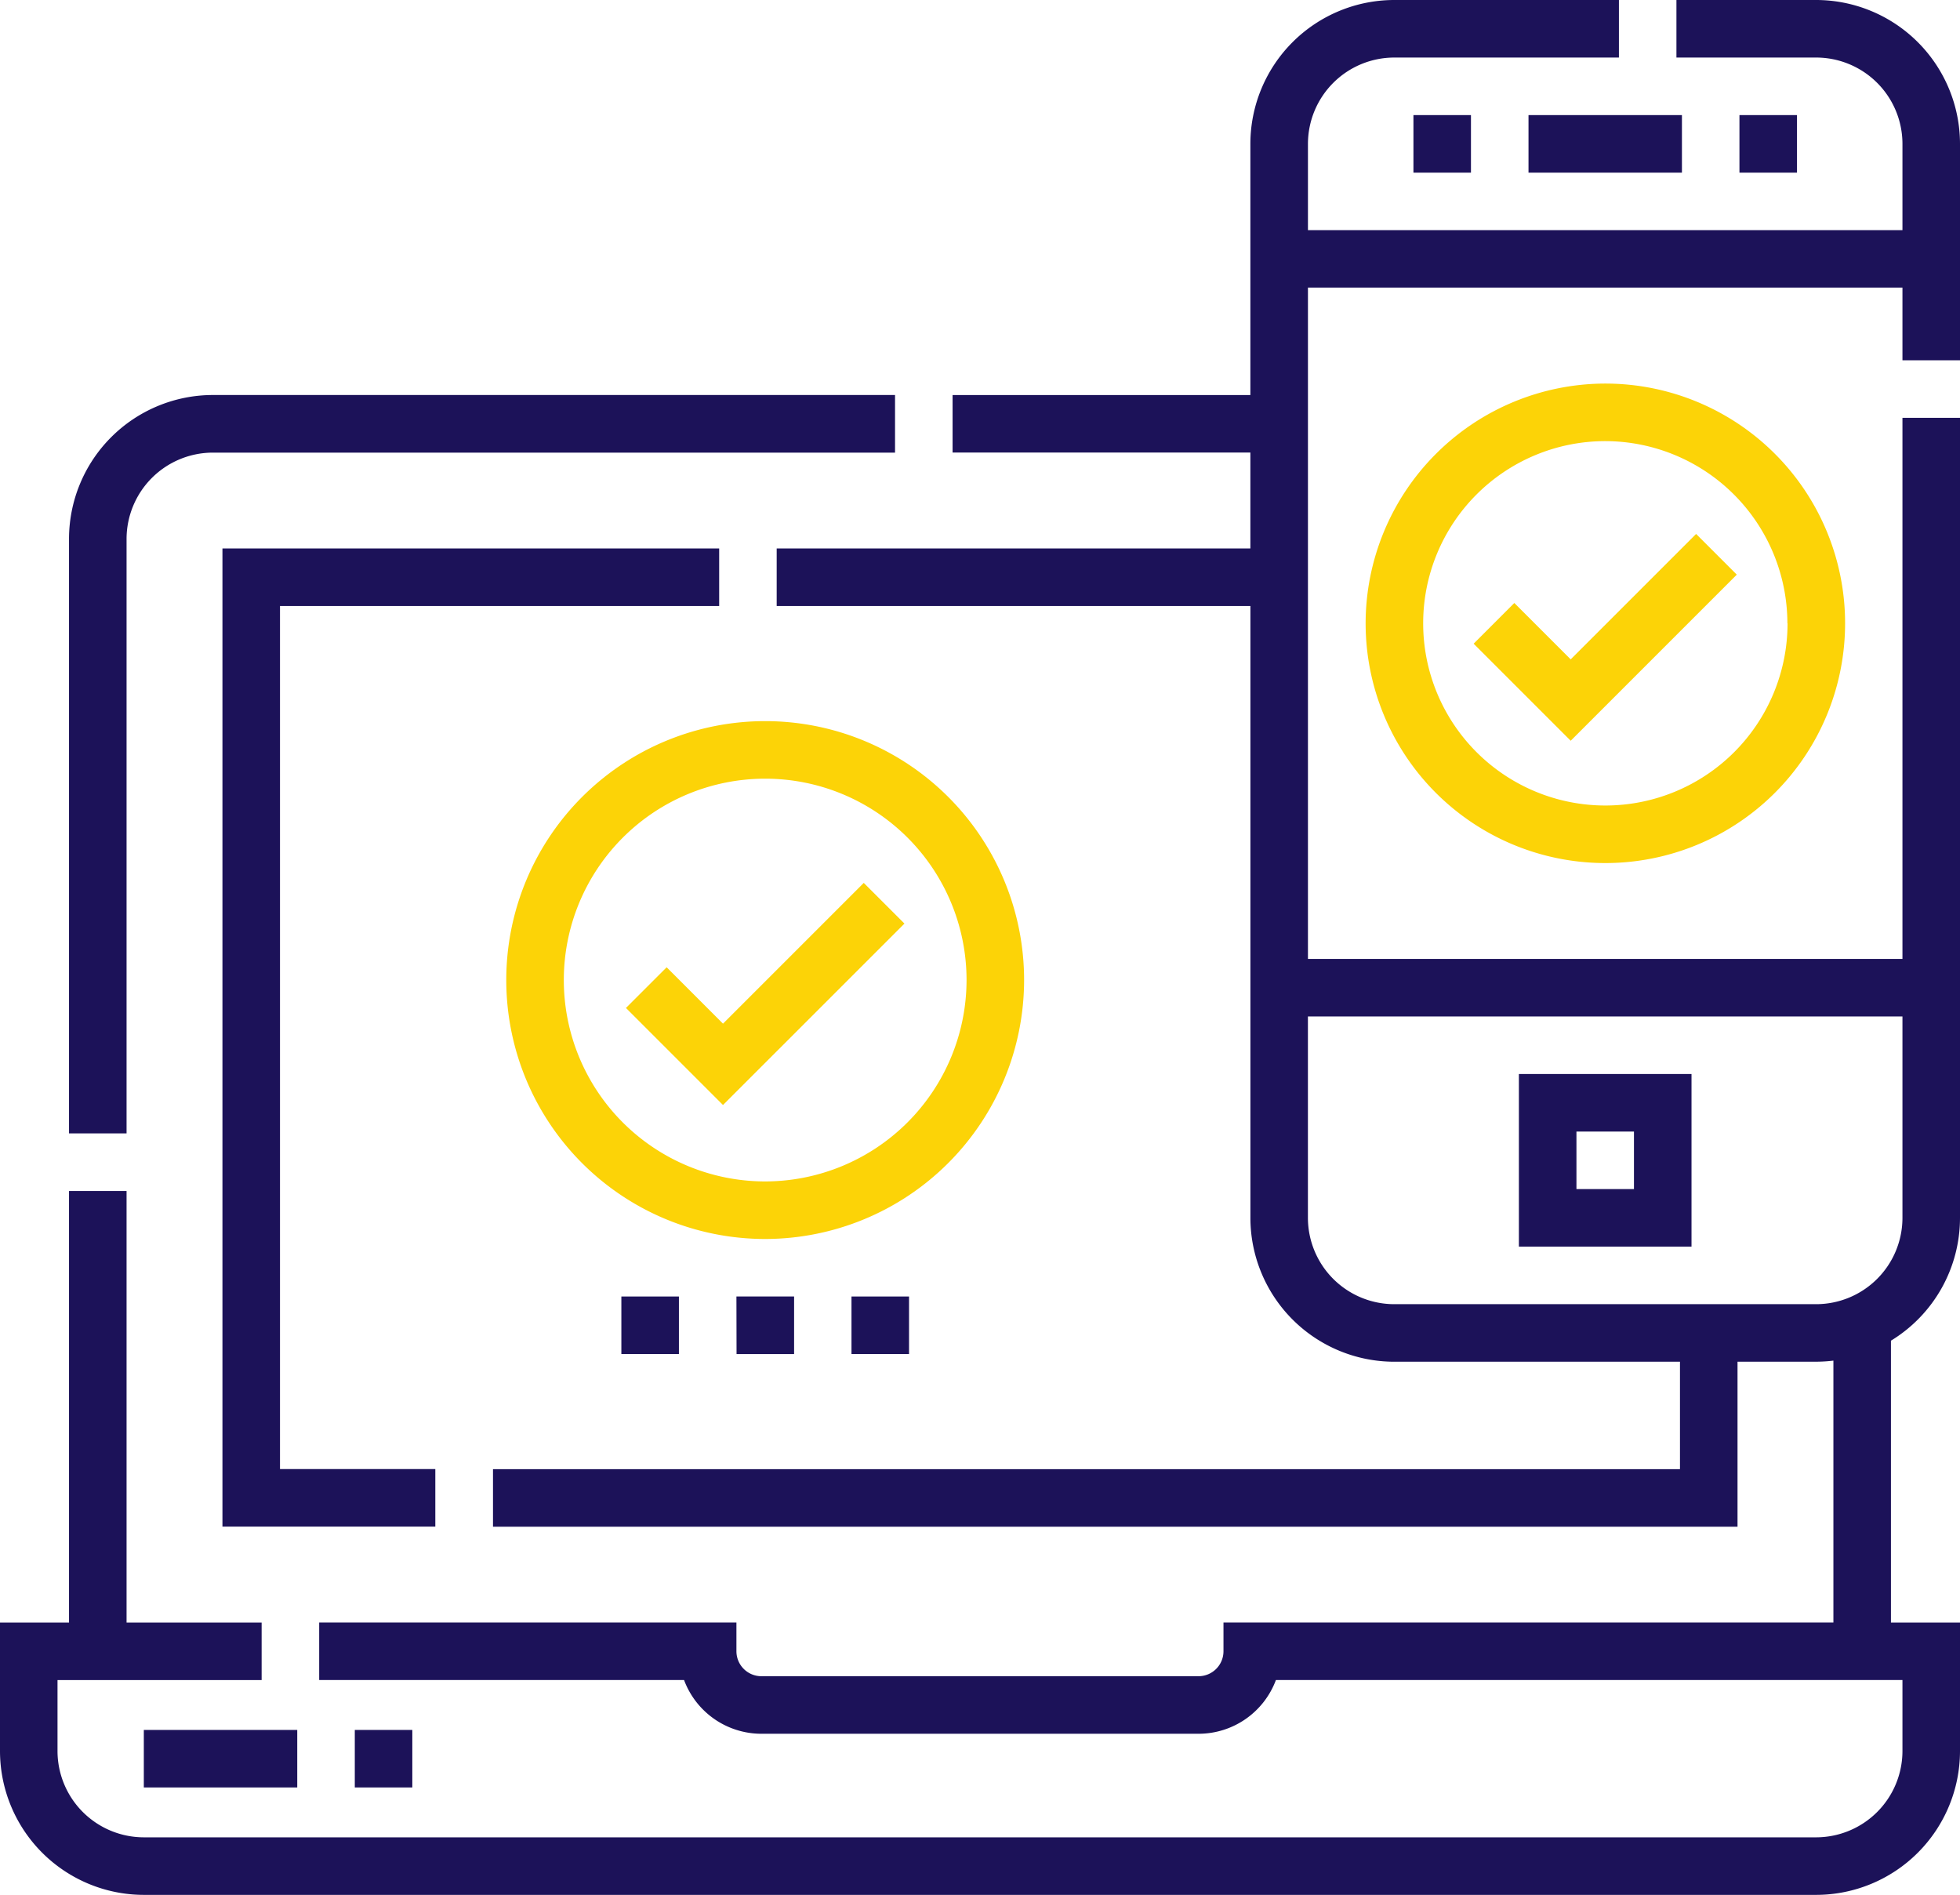 <svg xmlns="http://www.w3.org/2000/svg" width="62.021" height="59.958" viewBox="0 0 62.021 59.958">
  <g id="accessible" transform="translate(0)">
    <path id="Path_55906" data-name="Path 55906" d="M73.831,145.1v-1.82H58.113v30.95h6.736v-1.82H59.934V145.1Zm0,0" transform="translate(-51.074 -125.925)" fill="#1c1259"/>
    <path id="Path_55907" data-name="Path 55907" d="M19.856,107.754a2.734,2.734,0,0,1,2.731-2.731H44.173V103.2H22.587a4.556,4.556,0,0,0-4.552,4.551v18.813h1.821Zm0,0" transform="translate(-15.851 -90.701)" fill="#1c1259"/>
    <path id="Path_55908" data-name="Path 55908" d="M62.021,11.4V4.552A4.557,4.557,0,0,0,57.469,0H53.048V1.821h4.421A2.733,2.733,0,0,1,60.2,4.552V7.282H41.388V4.552a2.734,2.734,0,0,1,2.731-2.731h7.109V0H44.118a4.557,4.557,0,0,0-4.552,4.552V12.5H30.143v1.82h9.423v3.035H24.577v1.82h14.99V38.536a4.557,4.557,0,0,0,4.552,4.552H53.16v3.4H15.6v1.82H54.981V43.087h2.488a4.517,4.517,0,0,0,.546-.034v8.287h-19.3v.91a.79.79,0,0,1-.789.789H24.092a.79.79,0,0,1-.789-.789v-.91H10.1v1.82H21.646a2.613,2.613,0,0,0,2.445,1.7H37.929a2.613,2.613,0,0,0,2.445-1.7H60.2v2.246a2.734,2.734,0,0,1-2.731,2.731H4.551A2.734,2.734,0,0,1,1.82,55.407V53.161H8.279v-1.82H4.005V37.686H2.184V51.341H0v4.066a4.556,4.556,0,0,0,4.552,4.551H57.469a4.556,4.556,0,0,0,4.552-4.551V51.341H59.836V42.422a4.552,4.552,0,0,0,2.185-3.886V13.221H60.2V30.343H41.388V9.1H60.2v2.3ZM60.2,32.164v6.372a2.734,2.734,0,0,1-2.731,2.731H44.118a2.734,2.734,0,0,1-2.731-2.731V32.164Zm0,0" fill="#1c1259"/>
    <path id="Path_55909" data-name="Path 55909" d="M402.235,280.547h-5.462v5.462h5.462Zm-1.821,3.641h-1.82v-1.82h1.82Zm0,0" transform="translate(-348.71 -246.563)" fill="#1c1259"/>
    <path id="Path_55910" data-name="Path 55910" d="M148.643,196.56a8.193,8.193,0,1,0-8.193,8.193A8.2,8.2,0,0,0,148.643,196.56Zm-8.193,6.372a6.372,6.372,0,1,1,6.372-6.372A6.379,6.379,0,0,1,140.45,202.932Zm0,0" transform="translate(-116.237 -165.549)" fill="#fcd307"/>
    <path id="Path_55911" data-name="Path 55911" d="M356.7,107.781a7.586,7.586,0,1,0,7.586-7.586A7.595,7.595,0,0,0,356.7,107.781Zm13.351,0a5.765,5.765,0,1,1-5.765-5.765A5.772,5.772,0,0,1,370.046,107.781Zm0,0" transform="translate(-313.487 -88.058)" fill="#fcd307"/>
    <path id="Path_55912" data-name="Path 55912" d="M369.223,30.059h1.82v1.821h-1.82Zm0,0" transform="translate(-324.497 -26.417)" fill="#1c1259"/>
    <path id="Path_55913" data-name="Path 55913" d="M454.387,30.059h1.821v1.821h-1.821Zm0,0" transform="translate(-399.345 -26.417)" fill="#1c1259"/>
    <path id="Path_55914" data-name="Path 55914" d="M399.281,30.059h4.855v1.821h-4.855Zm0,0" transform="translate(-350.914 -26.417)" fill="#1c1259"/>
    <path id="Path_55915" data-name="Path 55915" d="M192.375,338.66H194.2v1.821h-1.821Zm0,0" transform="translate(-169.072 -297.636)" fill="#1c1259"/>
    <path id="Path_55916" data-name="Path 55916" d="M222.434,338.66h1.821v1.821h-1.821Zm0,0" transform="translate(-195.49 -297.636)" fill="#1c1259"/>
    <path id="Path_55917" data-name="Path 55917" d="M162.316,338.66h1.821v1.821h-1.821Zm0,0" transform="translate(-142.654 -297.636)" fill="#1c1259"/>
    <path id="Path_55918" data-name="Path 55918" d="M37.574,451.883h4.855v1.82H37.574Zm0,0" transform="translate(-33.023 -397.144)" fill="#1c1259"/>
    <path id="Path_55919" data-name="Path 55919" d="M92.68,451.883H94.5v1.82H92.68Zm0,0" transform="translate(-81.453 -397.144)" fill="#1c1259"/>
    <path id="Path_55920" data-name="Path 55920" d="M166.586,235.1l-1.783-1.784-1.288,1.287,3.071,3.071,5.742-5.741-1.288-1.287Zm0,0" transform="translate(-143.708 -202.709)" fill="#fcd307"/>
    <path id="Path_55921" data-name="Path 55921" d="M386.236,141.654l-1.287,1.288,3.071,3.071,5.256-5.256-1.287-1.288-3.969,3.969Zm0,0" transform="translate(-338.318 -122.574)" fill="#fcd307"/>
  </g>
</svg>
